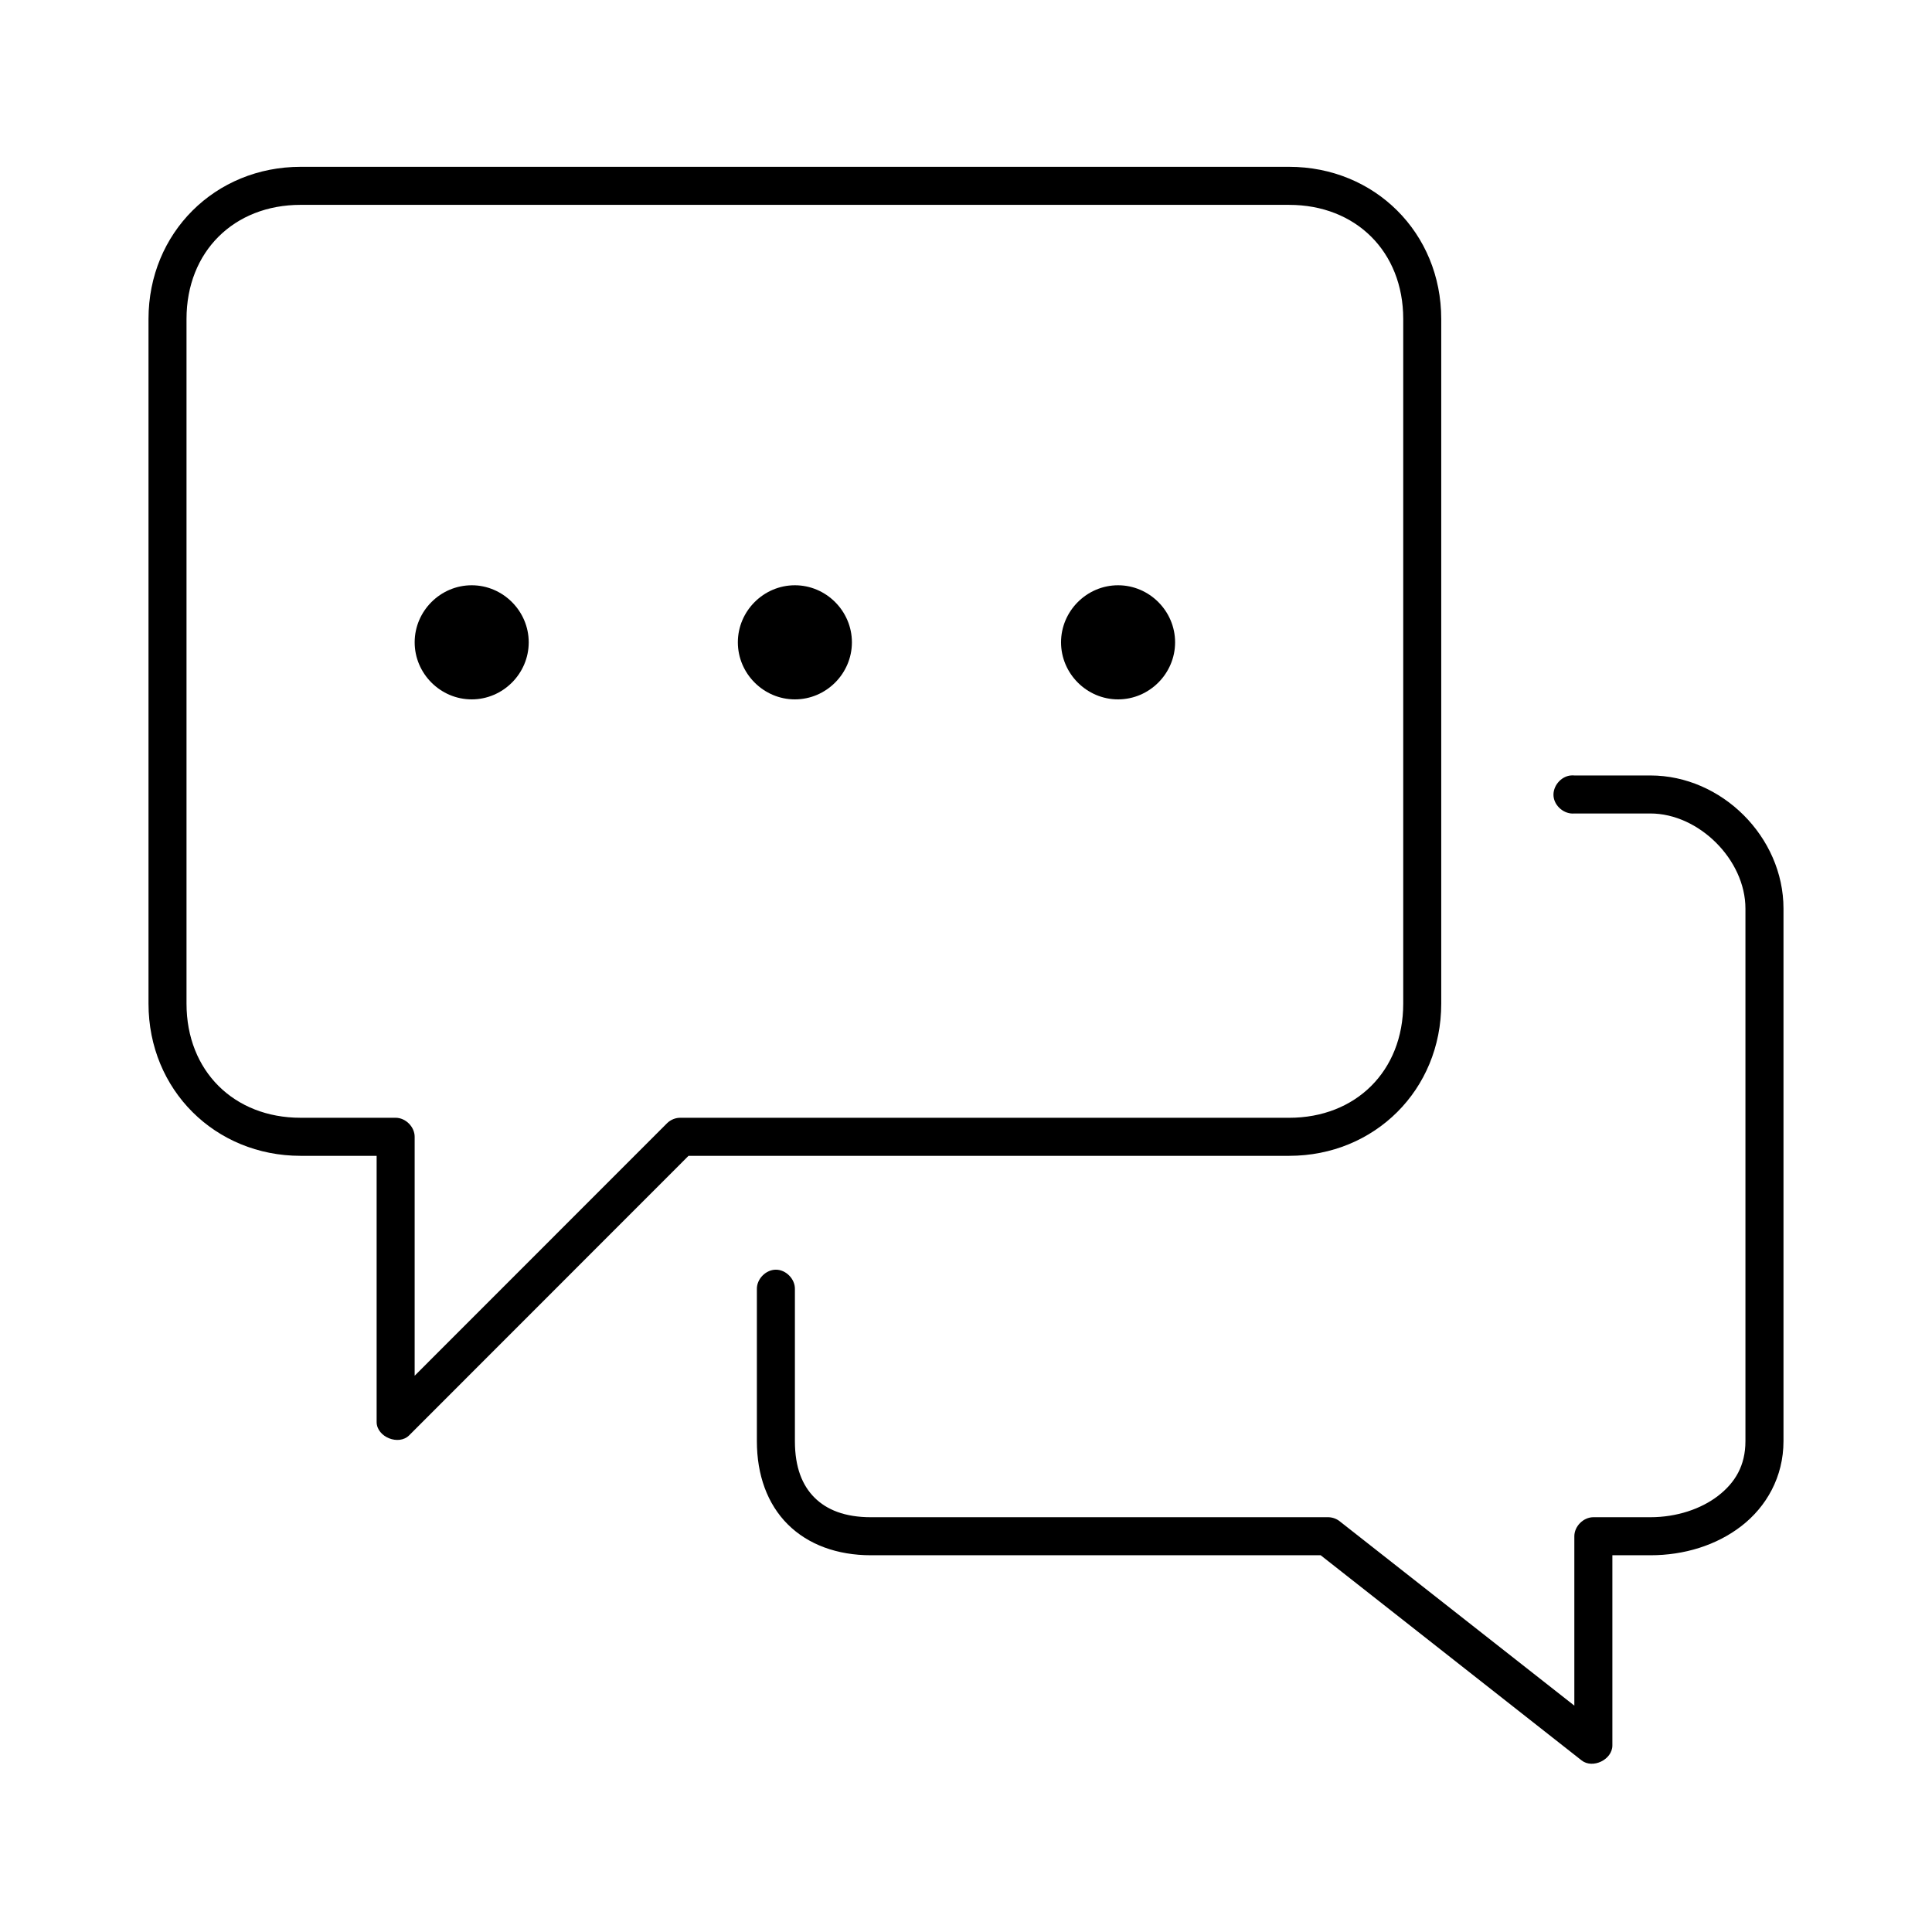 <?xml version="1.0" encoding="UTF-8"?>
<!-- Uploaded to: ICON Repo, www.svgrepo.com, Generator: ICON Repo Mixer Tools -->
<svg fill="#000000" width="800px" height="800px" version="1.1" viewBox="144 144 512 512" xmlns="http://www.w3.org/2000/svg">
 <path d="m223.66 188.21c-22.621 0-40.305 17.465-40.305 40.324v181.45c0 22.859 17.684 40.324 40.305 40.324h20.152v70.566c0.031 3.973 5.898 6.32 8.66 3.465l73.996-74.031h159.17c22.621 0 40.305-17.465 40.305-40.324v-181.45c0-22.859-17.684-40.324-40.305-40.324zm0 10.082h261.98c17.645 0 30.23 12.379 30.23 30.242v181.45c0 17.863-12.582 30.242-30.23 30.242h-161.22c-1.332-0.051-2.664 0.492-3.621 1.418l-66.91 66.938v-63.32c0-2.641-2.398-5.039-5.039-5.039h-25.191c-17.645 0-30.23-12.379-30.23-30.242v-181.45c0-17.863 12.582-30.242 30.23-30.242zm45.344 100.81c-8.289 0-15.113 6.828-15.113 15.121 0 8.293 6.828 15.121 15.113 15.121 8.289 0 15.113-6.828 15.113-15.121 0-8.293-6.828-15.121-15.113-15.121zm85.648 0c-8.289 0-15.113 6.828-15.113 15.121 0 8.293 6.828 15.121 15.113 15.121 8.289 0 15.113-6.828 15.113-15.121 0-8.293-6.828-15.121-15.113-15.121zm85.648 0c-8.289 0-15.113 6.828-15.113 15.121 0 8.293 6.828 15.121 15.113 15.121 8.289 0 15.113-6.828 15.113-15.121 0-8.293-6.828-15.121-15.113-15.121zm119.97 50.402c-2.637 0.246-4.812 2.875-4.566 5.512 0.246 2.641 2.871 4.816 5.512 4.566h20.152c12.84 0 25.191 12.258 25.191 25.203v141.13c0 6.473-2.723 11-7.242 14.492-4.519 3.492-10.992 5.672-17.949 5.672h-15.113c-2.637 0-5.039 2.402-5.039 5.039v44.891l-62.348-48.984c-0.906-0.652-2.035-0.992-3.148-0.945h-120.91c-6.953 0-11.738-1.988-14.957-5.199-3.219-3.211-5.195-7.965-5.195-14.965v-40.324c0.039-2.664-2.375-5.113-5.039-5.113-2.66 0-5.074 2.449-5.039 5.113v40.324c0 8.965 2.773 16.652 8.188 22.051 5.414 5.398 13.133 8.191 22.043 8.191h119.18l69.117 54.34c2.945 2.359 8.188-0.16 8.188-3.938v-50.402h10.078c8.91 0 17.461-2.602 24.09-7.719s11.18-13.027 11.18-22.523v-141.13c0-18.992-16.383-35.281-35.266-35.281h-20.152c-0.312-0.031-0.629-0.031-0.945 0z"/>
</svg>
